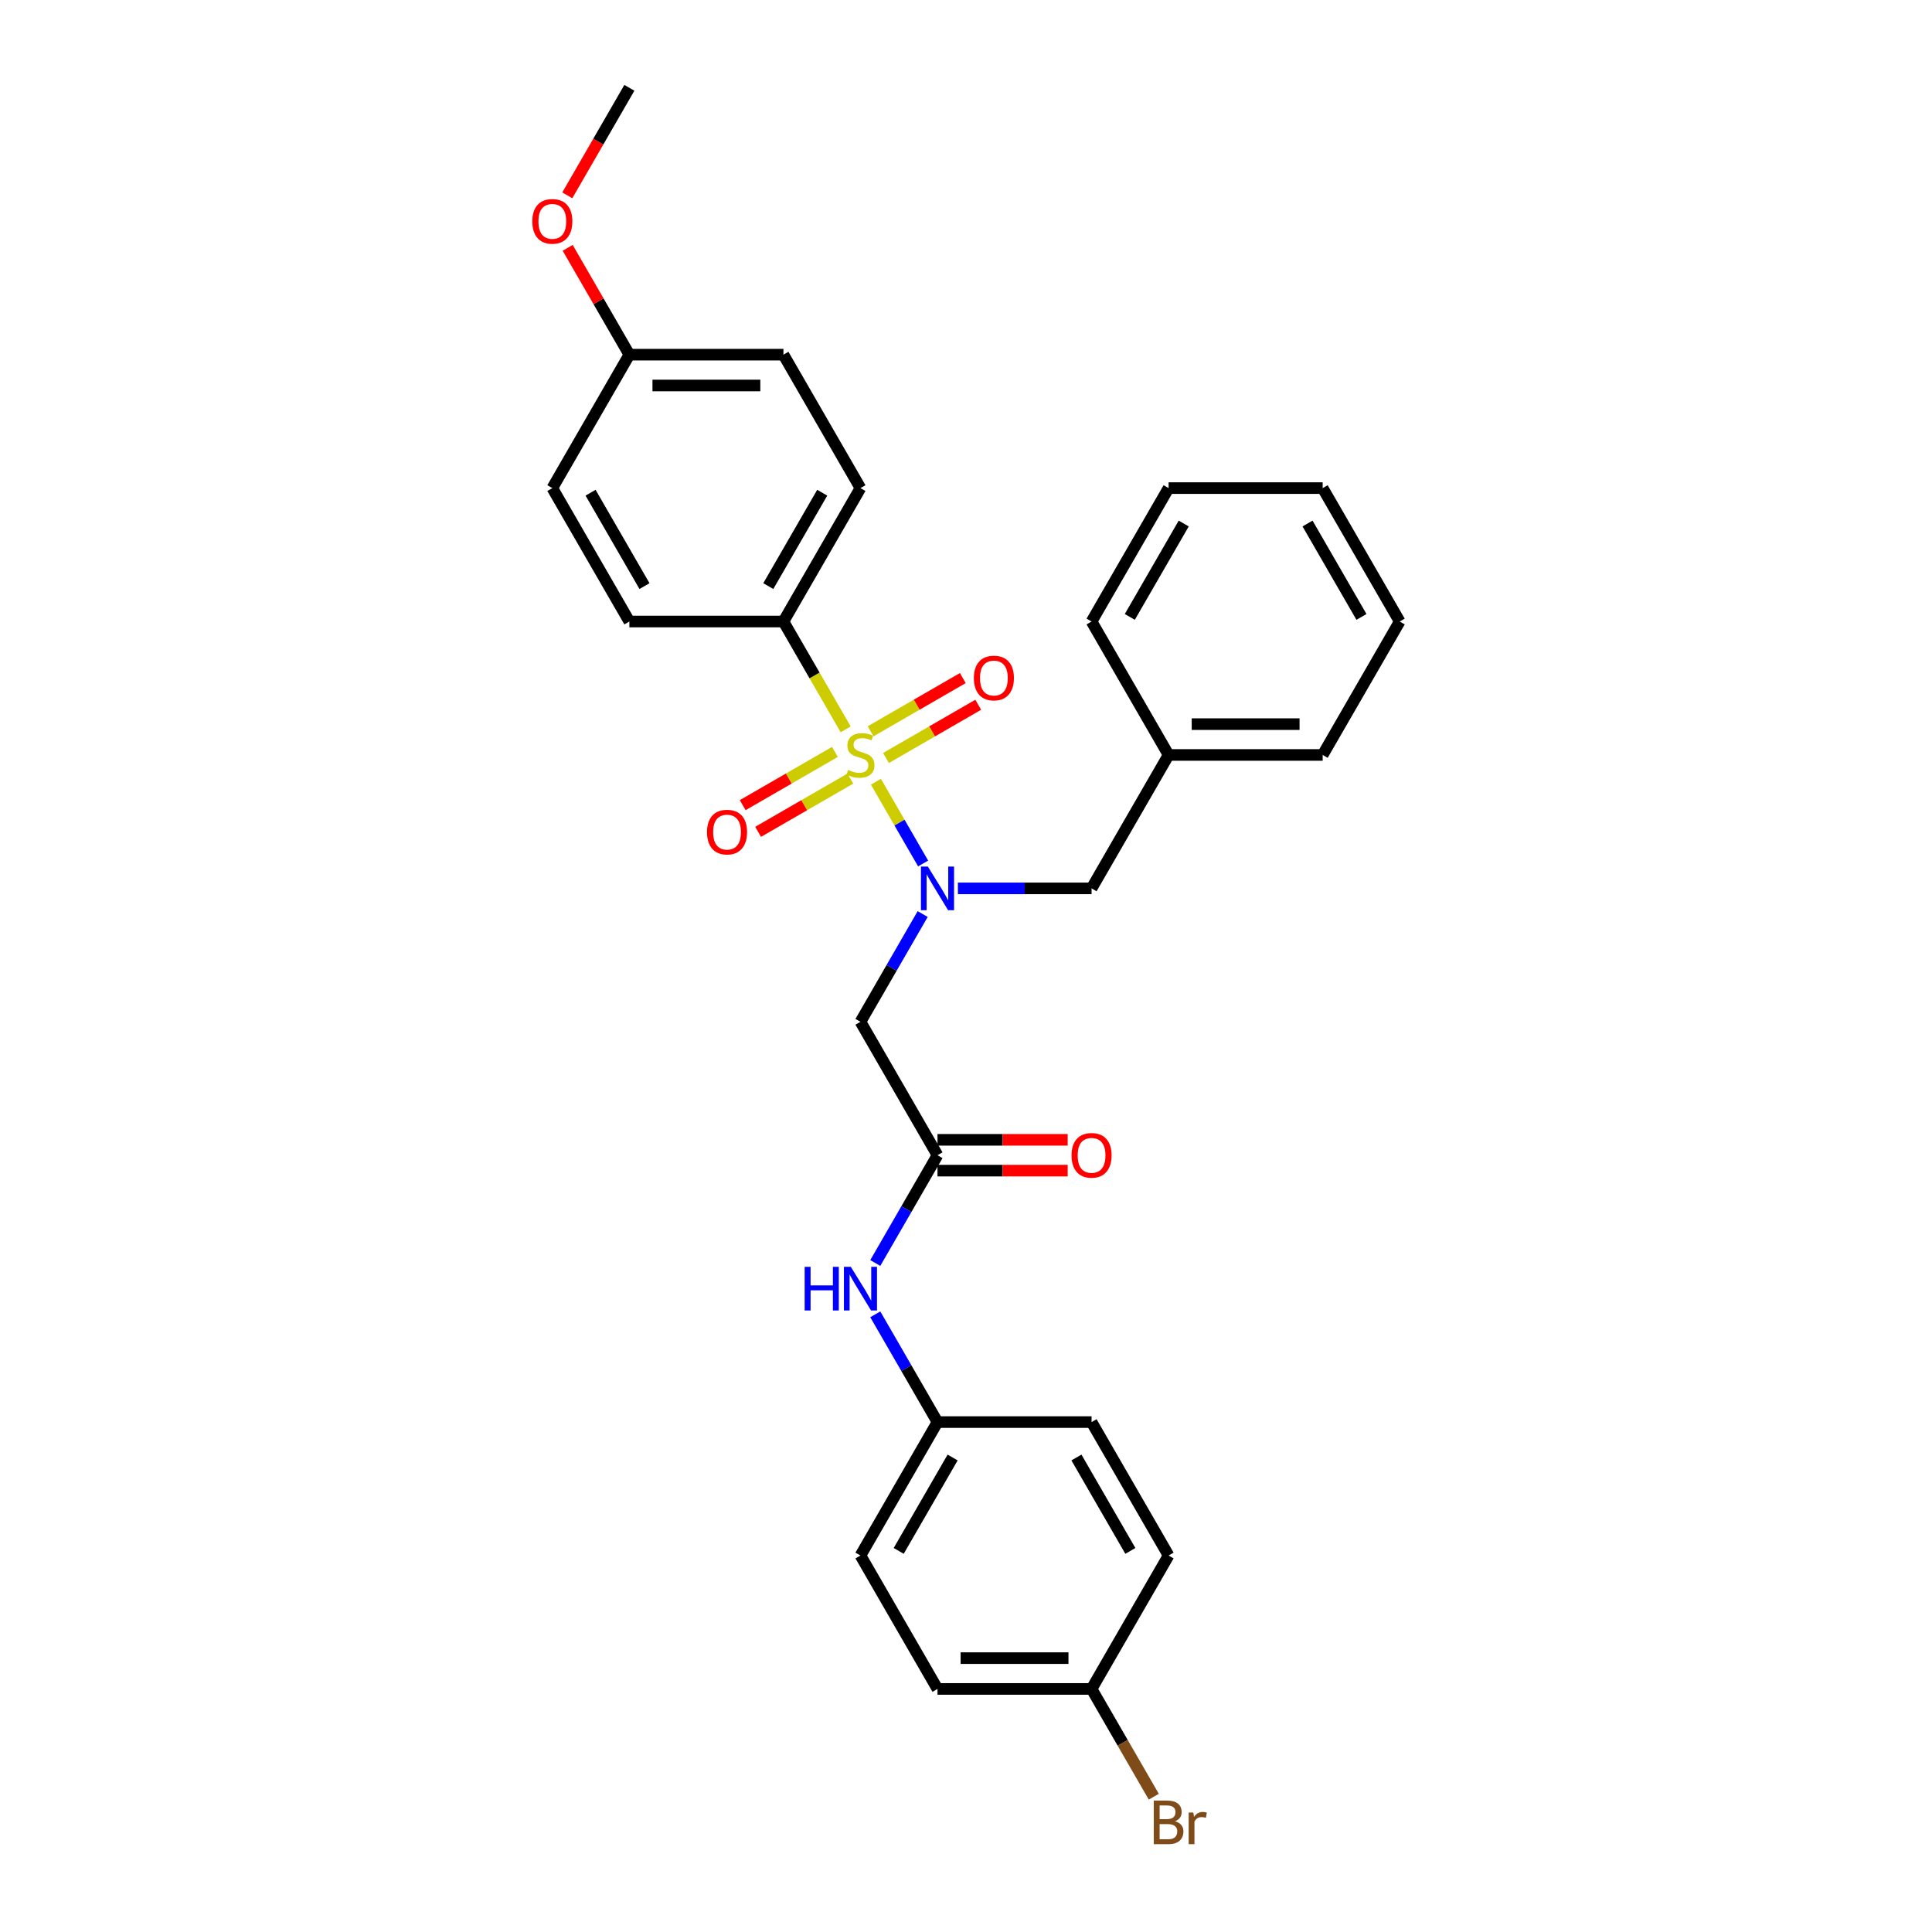 <?xml version='1.0' encoding='iso-8859-1'?>
<svg version='1.1' baseProfile='full'
              xmlns='http://www.w3.org/2000/svg'
                      xmlns:rdkit='http://www.rdkit.org/xml'
                      xmlns:xlink='http://www.w3.org/1999/xlink'
                  xml:space='preserve'
width='1000px' height='1000px' viewBox='0 0 1000 1000'>
<!-- END OF HEADER -->
<rect style='opacity:1.0;fill:#FFFFFF;stroke:none' width='1000' height='1000' x='0' y='0'> </rect>
<path class='bond-0' d='M 453.376,404.622 L 465.592,425.78' style='fill:none;fill-rule:evenodd;stroke:#CCCC00;stroke-width:6px;stroke-linecap:butt;stroke-linejoin:miter;stroke-opacity:1' />
<path class='bond-0' d='M 465.592,425.78 L 477.808,446.938' style='fill:none;fill-rule:evenodd;stroke:#0000FF;stroke-width:6px;stroke-linecap:butt;stroke-linejoin:miter;stroke-opacity:1' />
<path class='bond-3' d='M 437.722,377.508 L 421.612,349.604' style='fill:none;fill-rule:evenodd;stroke:#CCCC00;stroke-width:6px;stroke-linecap:butt;stroke-linejoin:miter;stroke-opacity:1' />
<path class='bond-3' d='M 421.612,349.604 L 405.502,321.7' style='fill:none;fill-rule:evenodd;stroke:#000000;stroke-width:6px;stroke-linecap:butt;stroke-linejoin:miter;stroke-opacity:1' />
<path class='bond-4' d='M 432.153,389.187 L 408.286,402.967' style='fill:none;fill-rule:evenodd;stroke:#CCCC00;stroke-width:6px;stroke-linecap:butt;stroke-linejoin:miter;stroke-opacity:1' />
<path class='bond-4' d='M 408.286,402.967 L 384.42,416.746' style='fill:none;fill-rule:evenodd;stroke:#FF0000;stroke-width:6px;stroke-linecap:butt;stroke-linejoin:miter;stroke-opacity:1' />
<path class='bond-4' d='M 440.127,403 L 416.261,416.779' style='fill:none;fill-rule:evenodd;stroke:#CCCC00;stroke-width:6px;stroke-linecap:butt;stroke-linejoin:miter;stroke-opacity:1' />
<path class='bond-4' d='M 416.261,416.779 L 392.394,430.558' style='fill:none;fill-rule:evenodd;stroke:#FF0000;stroke-width:6px;stroke-linecap:butt;stroke-linejoin:miter;stroke-opacity:1' />
<path class='bond-5' d='M 458.596,392.336 L 482.463,378.557' style='fill:none;fill-rule:evenodd;stroke:#CCCC00;stroke-width:6px;stroke-linecap:butt;stroke-linejoin:miter;stroke-opacity:1' />
<path class='bond-5' d='M 482.463,378.557 L 506.329,364.778' style='fill:none;fill-rule:evenodd;stroke:#FF0000;stroke-width:6px;stroke-linecap:butt;stroke-linejoin:miter;stroke-opacity:1' />
<path class='bond-5' d='M 450.622,378.524 L 474.488,364.745' style='fill:none;fill-rule:evenodd;stroke:#CCCC00;stroke-width:6px;stroke-linecap:butt;stroke-linejoin:miter;stroke-opacity:1' />
<path class='bond-5' d='M 474.488,364.745 L 498.355,350.965' style='fill:none;fill-rule:evenodd;stroke:#FF0000;stroke-width:6px;stroke-linecap:butt;stroke-linejoin:miter;stroke-opacity:1' />
<path class='bond-1' d='M 477.577,473.109 L 461.476,500.997' style='fill:none;fill-rule:evenodd;stroke:#0000FF;stroke-width:6px;stroke-linecap:butt;stroke-linejoin:miter;stroke-opacity:1' />
<path class='bond-1' d='M 461.476,500.997 L 445.374,528.885' style='fill:none;fill-rule:evenodd;stroke:#000000;stroke-width:6px;stroke-linecap:butt;stroke-linejoin:miter;stroke-opacity:1' />
<path class='bond-6' d='M 495.805,459.823 L 530.399,459.823' style='fill:none;fill-rule:evenodd;stroke:#0000FF;stroke-width:6px;stroke-linecap:butt;stroke-linejoin:miter;stroke-opacity:1' />
<path class='bond-6' d='M 530.399,459.823 L 564.992,459.823' style='fill:none;fill-rule:evenodd;stroke:#000000;stroke-width:6px;stroke-linecap:butt;stroke-linejoin:miter;stroke-opacity:1' />
<path class='bond-2' d='M 445.374,528.885 L 485.247,597.946' style='fill:none;fill-rule:evenodd;stroke:#000000;stroke-width:6px;stroke-linecap:butt;stroke-linejoin:miter;stroke-opacity:1' />
<path class='bond-7' d='M 485.247,597.946 L 469.146,625.834' style='fill:none;fill-rule:evenodd;stroke:#000000;stroke-width:6px;stroke-linecap:butt;stroke-linejoin:miter;stroke-opacity:1' />
<path class='bond-7' d='M 469.146,625.834 L 453.045,653.722' style='fill:none;fill-rule:evenodd;stroke:#0000FF;stroke-width:6px;stroke-linecap:butt;stroke-linejoin:miter;stroke-opacity:1' />
<path class='bond-8' d='M 485.247,605.921 L 518.94,605.921' style='fill:none;fill-rule:evenodd;stroke:#000000;stroke-width:6px;stroke-linecap:butt;stroke-linejoin:miter;stroke-opacity:1' />
<path class='bond-8' d='M 518.94,605.921 L 552.632,605.921' style='fill:none;fill-rule:evenodd;stroke:#FF0000;stroke-width:6px;stroke-linecap:butt;stroke-linejoin:miter;stroke-opacity:1' />
<path class='bond-8' d='M 485.247,589.972 L 518.94,589.972' style='fill:none;fill-rule:evenodd;stroke:#000000;stroke-width:6px;stroke-linecap:butt;stroke-linejoin:miter;stroke-opacity:1' />
<path class='bond-8' d='M 518.94,589.972 L 552.632,589.972' style='fill:none;fill-rule:evenodd;stroke:#FF0000;stroke-width:6px;stroke-linecap:butt;stroke-linejoin:miter;stroke-opacity:1' />
<path class='bond-9' d='M 405.502,321.7 L 445.374,252.639' style='fill:none;fill-rule:evenodd;stroke:#000000;stroke-width:6px;stroke-linecap:butt;stroke-linejoin:miter;stroke-opacity:1' />
<path class='bond-9' d='M 397.67,303.367 L 425.581,255.024' style='fill:none;fill-rule:evenodd;stroke:#000000;stroke-width:6px;stroke-linecap:butt;stroke-linejoin:miter;stroke-opacity:1' />
<path class='bond-10' d='M 405.502,321.7 L 325.757,321.7' style='fill:none;fill-rule:evenodd;stroke:#000000;stroke-width:6px;stroke-linecap:butt;stroke-linejoin:miter;stroke-opacity:1' />
<path class='bond-14' d='M 564.992,459.823 L 604.865,390.762' style='fill:none;fill-rule:evenodd;stroke:#000000;stroke-width:6px;stroke-linecap:butt;stroke-linejoin:miter;stroke-opacity:1' />
<path class='bond-11' d='M 453.045,680.293 L 469.146,708.181' style='fill:none;fill-rule:evenodd;stroke:#0000FF;stroke-width:6px;stroke-linecap:butt;stroke-linejoin:miter;stroke-opacity:1' />
<path class='bond-11' d='M 469.146,708.181 L 485.247,736.069' style='fill:none;fill-rule:evenodd;stroke:#000000;stroke-width:6px;stroke-linecap:butt;stroke-linejoin:miter;stroke-opacity:1' />
<path class='bond-16' d='M 445.374,252.639 L 405.502,183.577' style='fill:none;fill-rule:evenodd;stroke:#000000;stroke-width:6px;stroke-linecap:butt;stroke-linejoin:miter;stroke-opacity:1' />
<path class='bond-15' d='M 325.757,321.7 L 285.884,252.639' style='fill:none;fill-rule:evenodd;stroke:#000000;stroke-width:6px;stroke-linecap:butt;stroke-linejoin:miter;stroke-opacity:1' />
<path class='bond-15' d='M 333.588,303.367 L 305.677,255.024' style='fill:none;fill-rule:evenodd;stroke:#000000;stroke-width:6px;stroke-linecap:butt;stroke-linejoin:miter;stroke-opacity:1' />
<path class='bond-18' d='M 485.247,736.069 L 564.992,736.069' style='fill:none;fill-rule:evenodd;stroke:#000000;stroke-width:6px;stroke-linecap:butt;stroke-linejoin:miter;stroke-opacity:1' />
<path class='bond-19' d='M 485.247,736.069 L 445.374,805.131' style='fill:none;fill-rule:evenodd;stroke:#000000;stroke-width:6px;stroke-linecap:butt;stroke-linejoin:miter;stroke-opacity:1' />
<path class='bond-19' d='M 493.079,754.403 L 465.168,802.746' style='fill:none;fill-rule:evenodd;stroke:#000000;stroke-width:6px;stroke-linecap:butt;stroke-linejoin:miter;stroke-opacity:1' />
<path class='bond-12' d='M 564.992,874.192 L 485.247,874.192' style='fill:none;fill-rule:evenodd;stroke:#000000;stroke-width:6px;stroke-linecap:butt;stroke-linejoin:miter;stroke-opacity:1' />
<path class='bond-12' d='M 553.031,858.243 L 497.209,858.243' style='fill:none;fill-rule:evenodd;stroke:#000000;stroke-width:6px;stroke-linecap:butt;stroke-linejoin:miter;stroke-opacity:1' />
<path class='bond-17' d='M 564.992,874.192 L 581.094,902.08' style='fill:none;fill-rule:evenodd;stroke:#000000;stroke-width:6px;stroke-linecap:butt;stroke-linejoin:miter;stroke-opacity:1' />
<path class='bond-17' d='M 581.094,902.08 L 597.195,929.968' style='fill:none;fill-rule:evenodd;stroke:#7F4C19;stroke-width:6px;stroke-linecap:butt;stroke-linejoin:miter;stroke-opacity:1' />
<path class='bond-31' d='M 564.992,874.192 L 604.865,805.131' style='fill:none;fill-rule:evenodd;stroke:#000000;stroke-width:6px;stroke-linecap:butt;stroke-linejoin:miter;stroke-opacity:1' />
<path class='bond-13' d='M 325.757,183.577 L 285.884,252.639' style='fill:none;fill-rule:evenodd;stroke:#000000;stroke-width:6px;stroke-linecap:butt;stroke-linejoin:miter;stroke-opacity:1' />
<path class='bond-22' d='M 325.757,183.577 L 309.794,155.929' style='fill:none;fill-rule:evenodd;stroke:#000000;stroke-width:6px;stroke-linecap:butt;stroke-linejoin:miter;stroke-opacity:1' />
<path class='bond-22' d='M 309.794,155.929 L 293.831,128.28' style='fill:none;fill-rule:evenodd;stroke:#FF0000;stroke-width:6px;stroke-linecap:butt;stroke-linejoin:miter;stroke-opacity:1' />
<path class='bond-29' d='M 325.757,183.577 L 405.502,183.577' style='fill:none;fill-rule:evenodd;stroke:#000000;stroke-width:6px;stroke-linecap:butt;stroke-linejoin:miter;stroke-opacity:1' />
<path class='bond-29' d='M 337.718,199.527 L 393.54,199.527' style='fill:none;fill-rule:evenodd;stroke:#000000;stroke-width:6px;stroke-linecap:butt;stroke-linejoin:miter;stroke-opacity:1' />
<path class='bond-23' d='M 604.865,390.762 L 684.61,390.762' style='fill:none;fill-rule:evenodd;stroke:#000000;stroke-width:6px;stroke-linecap:butt;stroke-linejoin:miter;stroke-opacity:1' />
<path class='bond-23' d='M 616.827,374.813 L 672.649,374.813' style='fill:none;fill-rule:evenodd;stroke:#000000;stroke-width:6px;stroke-linecap:butt;stroke-linejoin:miter;stroke-opacity:1' />
<path class='bond-24' d='M 604.865,390.762 L 564.992,321.7' style='fill:none;fill-rule:evenodd;stroke:#000000;stroke-width:6px;stroke-linecap:butt;stroke-linejoin:miter;stroke-opacity:1' />
<path class='bond-20' d='M 564.992,736.069 L 604.865,805.131' style='fill:none;fill-rule:evenodd;stroke:#000000;stroke-width:6px;stroke-linecap:butt;stroke-linejoin:miter;stroke-opacity:1' />
<path class='bond-20' d='M 557.161,754.403 L 585.072,802.746' style='fill:none;fill-rule:evenodd;stroke:#000000;stroke-width:6px;stroke-linecap:butt;stroke-linejoin:miter;stroke-opacity:1' />
<path class='bond-21' d='M 445.374,805.131 L 485.247,874.192' style='fill:none;fill-rule:evenodd;stroke:#000000;stroke-width:6px;stroke-linecap:butt;stroke-linejoin:miter;stroke-opacity:1' />
<path class='bond-25' d='M 293.628,101.103 L 309.692,73.279' style='fill:none;fill-rule:evenodd;stroke:#FF0000;stroke-width:6px;stroke-linecap:butt;stroke-linejoin:miter;stroke-opacity:1' />
<path class='bond-25' d='M 309.692,73.279 L 325.757,45.455' style='fill:none;fill-rule:evenodd;stroke:#000000;stroke-width:6px;stroke-linecap:butt;stroke-linejoin:miter;stroke-opacity:1' />
<path class='bond-27' d='M 684.61,390.762 L 724.483,321.7' style='fill:none;fill-rule:evenodd;stroke:#000000;stroke-width:6px;stroke-linecap:butt;stroke-linejoin:miter;stroke-opacity:1' />
<path class='bond-26' d='M 564.992,321.7 L 604.865,252.639' style='fill:none;fill-rule:evenodd;stroke:#000000;stroke-width:6px;stroke-linecap:butt;stroke-linejoin:miter;stroke-opacity:1' />
<path class='bond-26' d='M 584.786,319.316 L 612.696,270.973' style='fill:none;fill-rule:evenodd;stroke:#000000;stroke-width:6px;stroke-linecap:butt;stroke-linejoin:miter;stroke-opacity:1' />
<path class='bond-28' d='M 604.865,252.639 L 684.61,252.639' style='fill:none;fill-rule:evenodd;stroke:#000000;stroke-width:6px;stroke-linecap:butt;stroke-linejoin:miter;stroke-opacity:1' />
<path class='bond-30' d='M 724.483,321.7 L 684.61,252.639' style='fill:none;fill-rule:evenodd;stroke:#000000;stroke-width:6px;stroke-linecap:butt;stroke-linejoin:miter;stroke-opacity:1' />
<path class='bond-30' d='M 704.69,319.316 L 676.779,270.973' style='fill:none;fill-rule:evenodd;stroke:#000000;stroke-width:6px;stroke-linecap:butt;stroke-linejoin:miter;stroke-opacity:1' />
<path  class='atom-0' d='M 438.995 398.513
Q 439.25 398.609, 440.303 399.055
Q 441.355 399.502, 442.504 399.789
Q 443.684 400.044, 444.832 400.044
Q 446.969 400.044, 448.213 399.023
Q 449.457 397.971, 449.457 396.153
Q 449.457 394.909, 448.819 394.143
Q 448.213 393.377, 447.256 392.963
Q 446.3 392.548, 444.705 392.07
Q 442.695 391.464, 441.483 390.889
Q 440.303 390.315, 439.441 389.103
Q 438.612 387.891, 438.612 385.85
Q 438.612 383.011, 440.526 381.256
Q 442.472 379.502, 446.3 379.502
Q 448.915 379.502, 451.882 380.746
L 451.148 383.202
Q 448.437 382.086, 446.395 382.086
Q 444.194 382.086, 442.982 383.011
Q 441.77 383.904, 441.802 385.467
Q 441.802 386.679, 442.408 387.413
Q 443.046 388.146, 443.939 388.561
Q 444.864 388.976, 446.395 389.454
Q 448.437 390.092, 449.649 390.73
Q 450.861 391.368, 451.722 392.676
Q 452.615 393.952, 452.615 396.153
Q 452.615 399.279, 450.51 400.969
Q 448.437 402.628, 444.96 402.628
Q 442.95 402.628, 441.419 402.181
Q 439.92 401.767, 438.134 401.033
L 438.995 398.513
' fill='#CCCC00'/>
<path  class='atom-1' d='M 480.255 448.531
L 487.655 460.493
Q 488.389 461.673, 489.569 463.811
Q 490.75 465.948, 490.813 466.075
L 490.813 448.531
L 493.812 448.531
L 493.812 471.115
L 490.718 471.115
L 482.775 458.037
Q 481.85 456.506, 480.861 454.752
Q 479.904 452.997, 479.617 452.455
L 479.617 471.115
L 476.682 471.115
L 476.682 448.531
L 480.255 448.531
' fill='#0000FF'/>
<path  class='atom-5' d='M 365.946 430.698
Q 365.946 425.276, 368.626 422.245
Q 371.305 419.215, 376.313 419.215
Q 381.321 419.215, 384 422.245
Q 386.68 425.276, 386.68 430.698
Q 386.68 436.185, 383.969 439.311
Q 381.257 442.405, 376.313 442.405
Q 371.337 442.405, 368.626 439.311
Q 365.946 436.217, 365.946 430.698
M 376.313 439.853
Q 379.758 439.853, 381.608 437.556
Q 383.49 435.228, 383.49 430.698
Q 383.49 426.264, 381.608 424.032
Q 379.758 421.767, 376.313 421.767
Q 372.868 421.767, 370.986 424
Q 369.136 426.233, 369.136 430.698
Q 369.136 435.26, 370.986 437.556
Q 372.868 439.853, 376.313 439.853
' fill='#FF0000'/>
<path  class='atom-6' d='M 504.069 350.953
Q 504.069 345.53, 506.748 342.5
Q 509.428 339.47, 514.436 339.47
Q 519.444 339.47, 522.123 342.5
Q 524.803 345.53, 524.803 350.953
Q 524.803 356.439, 522.091 359.565
Q 519.38 362.66, 514.436 362.66
Q 509.46 362.66, 506.748 359.565
Q 504.069 356.471, 504.069 350.953
M 514.436 360.108
Q 517.881 360.108, 519.731 357.811
Q 521.613 355.483, 521.613 350.953
Q 521.613 346.519, 519.731 344.286
Q 517.881 342.022, 514.436 342.022
Q 510.991 342.022, 509.109 344.254
Q 507.259 346.487, 507.259 350.953
Q 507.259 355.514, 509.109 357.811
Q 510.991 360.108, 514.436 360.108
' fill='#FF0000'/>
<path  class='atom-8' d='M 416.491 655.716
L 419.553 655.716
L 419.553 665.317
L 431.1 665.317
L 431.1 655.716
L 434.162 655.716
L 434.162 678.3
L 431.1 678.3
L 431.1 667.869
L 419.553 667.869
L 419.553 678.3
L 416.491 678.3
L 416.491 655.716
' fill='#0000FF'/>
<path  class='atom-8' d='M 440.382 655.716
L 447.783 667.678
Q 448.516 668.858, 449.697 670.995
Q 450.877 673.132, 450.941 673.26
L 450.941 655.716
L 453.939 655.716
L 453.939 678.3
L 450.845 678.3
L 442.902 665.221
Q 441.977 663.69, 440.988 661.936
Q 440.032 660.181, 439.744 659.639
L 439.744 678.3
L 436.81 678.3
L 436.81 655.716
L 440.382 655.716
' fill='#0000FF'/>
<path  class='atom-9' d='M 554.626 598.01
Q 554.626 592.587, 557.305 589.557
Q 559.984 586.527, 564.992 586.527
Q 570 586.527, 572.68 589.557
Q 575.359 592.587, 575.359 598.01
Q 575.359 603.496, 572.648 606.623
Q 569.937 609.717, 564.992 609.717
Q 560.016 609.717, 557.305 606.623
Q 554.626 603.528, 554.626 598.01
M 564.992 607.165
Q 568.437 607.165, 570.288 604.868
Q 572.17 602.54, 572.17 598.01
Q 572.17 593.576, 570.288 591.343
Q 568.437 589.079, 564.992 589.079
Q 561.547 589.079, 559.665 591.311
Q 557.815 593.544, 557.815 598.01
Q 557.815 602.571, 559.665 604.868
Q 561.547 607.165, 564.992 607.165
' fill='#FF0000'/>
<path  class='atom-18' d='M 608.167 942.679
Q 610.336 943.285, 611.42 944.625
Q 612.537 945.933, 612.537 947.879
Q 612.537 951.005, 610.527 952.791
Q 608.549 954.545, 604.785 954.545
L 597.194 954.545
L 597.194 931.962
L 603.86 931.962
Q 607.72 931.962, 609.666 933.525
Q 611.612 935.088, 611.612 937.958
Q 611.612 941.372, 608.167 942.679
M 600.224 934.513
L 600.224 941.595
L 603.86 941.595
Q 606.093 941.595, 607.241 940.702
Q 608.422 939.777, 608.422 937.958
Q 608.422 934.513, 603.86 934.513
L 600.224 934.513
M 604.785 951.994
Q 606.986 951.994, 608.167 950.941
Q 609.347 949.888, 609.347 947.879
Q 609.347 946.029, 608.039 945.104
Q 606.763 944.147, 604.307 944.147
L 600.224 944.147
L 600.224 951.994
L 604.785 951.994
' fill='#7F4C19'/>
<path  class='atom-18' d='M 617.672 938.15
L 618.023 940.415
Q 619.746 937.863, 622.553 937.863
Q 623.446 937.863, 624.658 938.182
L 624.179 940.861
Q 622.808 940.542, 622.042 940.542
Q 620.702 940.542, 619.809 941.084
Q 618.948 941.595, 618.246 942.839
L 618.246 954.545
L 615.248 954.545
L 615.248 938.15
L 617.672 938.15
' fill='#7F4C19'/>
<path  class='atom-23' d='M 275.517 114.58
Q 275.517 109.157, 278.196 106.127
Q 280.876 103.096, 285.884 103.096
Q 290.892 103.096, 293.571 106.127
Q 296.251 109.157, 296.251 114.58
Q 296.251 120.066, 293.539 123.192
Q 290.828 126.286, 285.884 126.286
Q 280.908 126.286, 278.196 123.192
Q 275.517 120.098, 275.517 114.58
M 285.884 123.735
Q 289.329 123.735, 291.179 121.438
Q 293.061 119.109, 293.061 114.58
Q 293.061 110.146, 291.179 107.913
Q 289.329 105.648, 285.884 105.648
Q 282.439 105.648, 280.557 107.881
Q 278.707 110.114, 278.707 114.58
Q 278.707 119.141, 280.557 121.438
Q 282.439 123.735, 285.884 123.735
' fill='#FF0000'/>
</svg>
